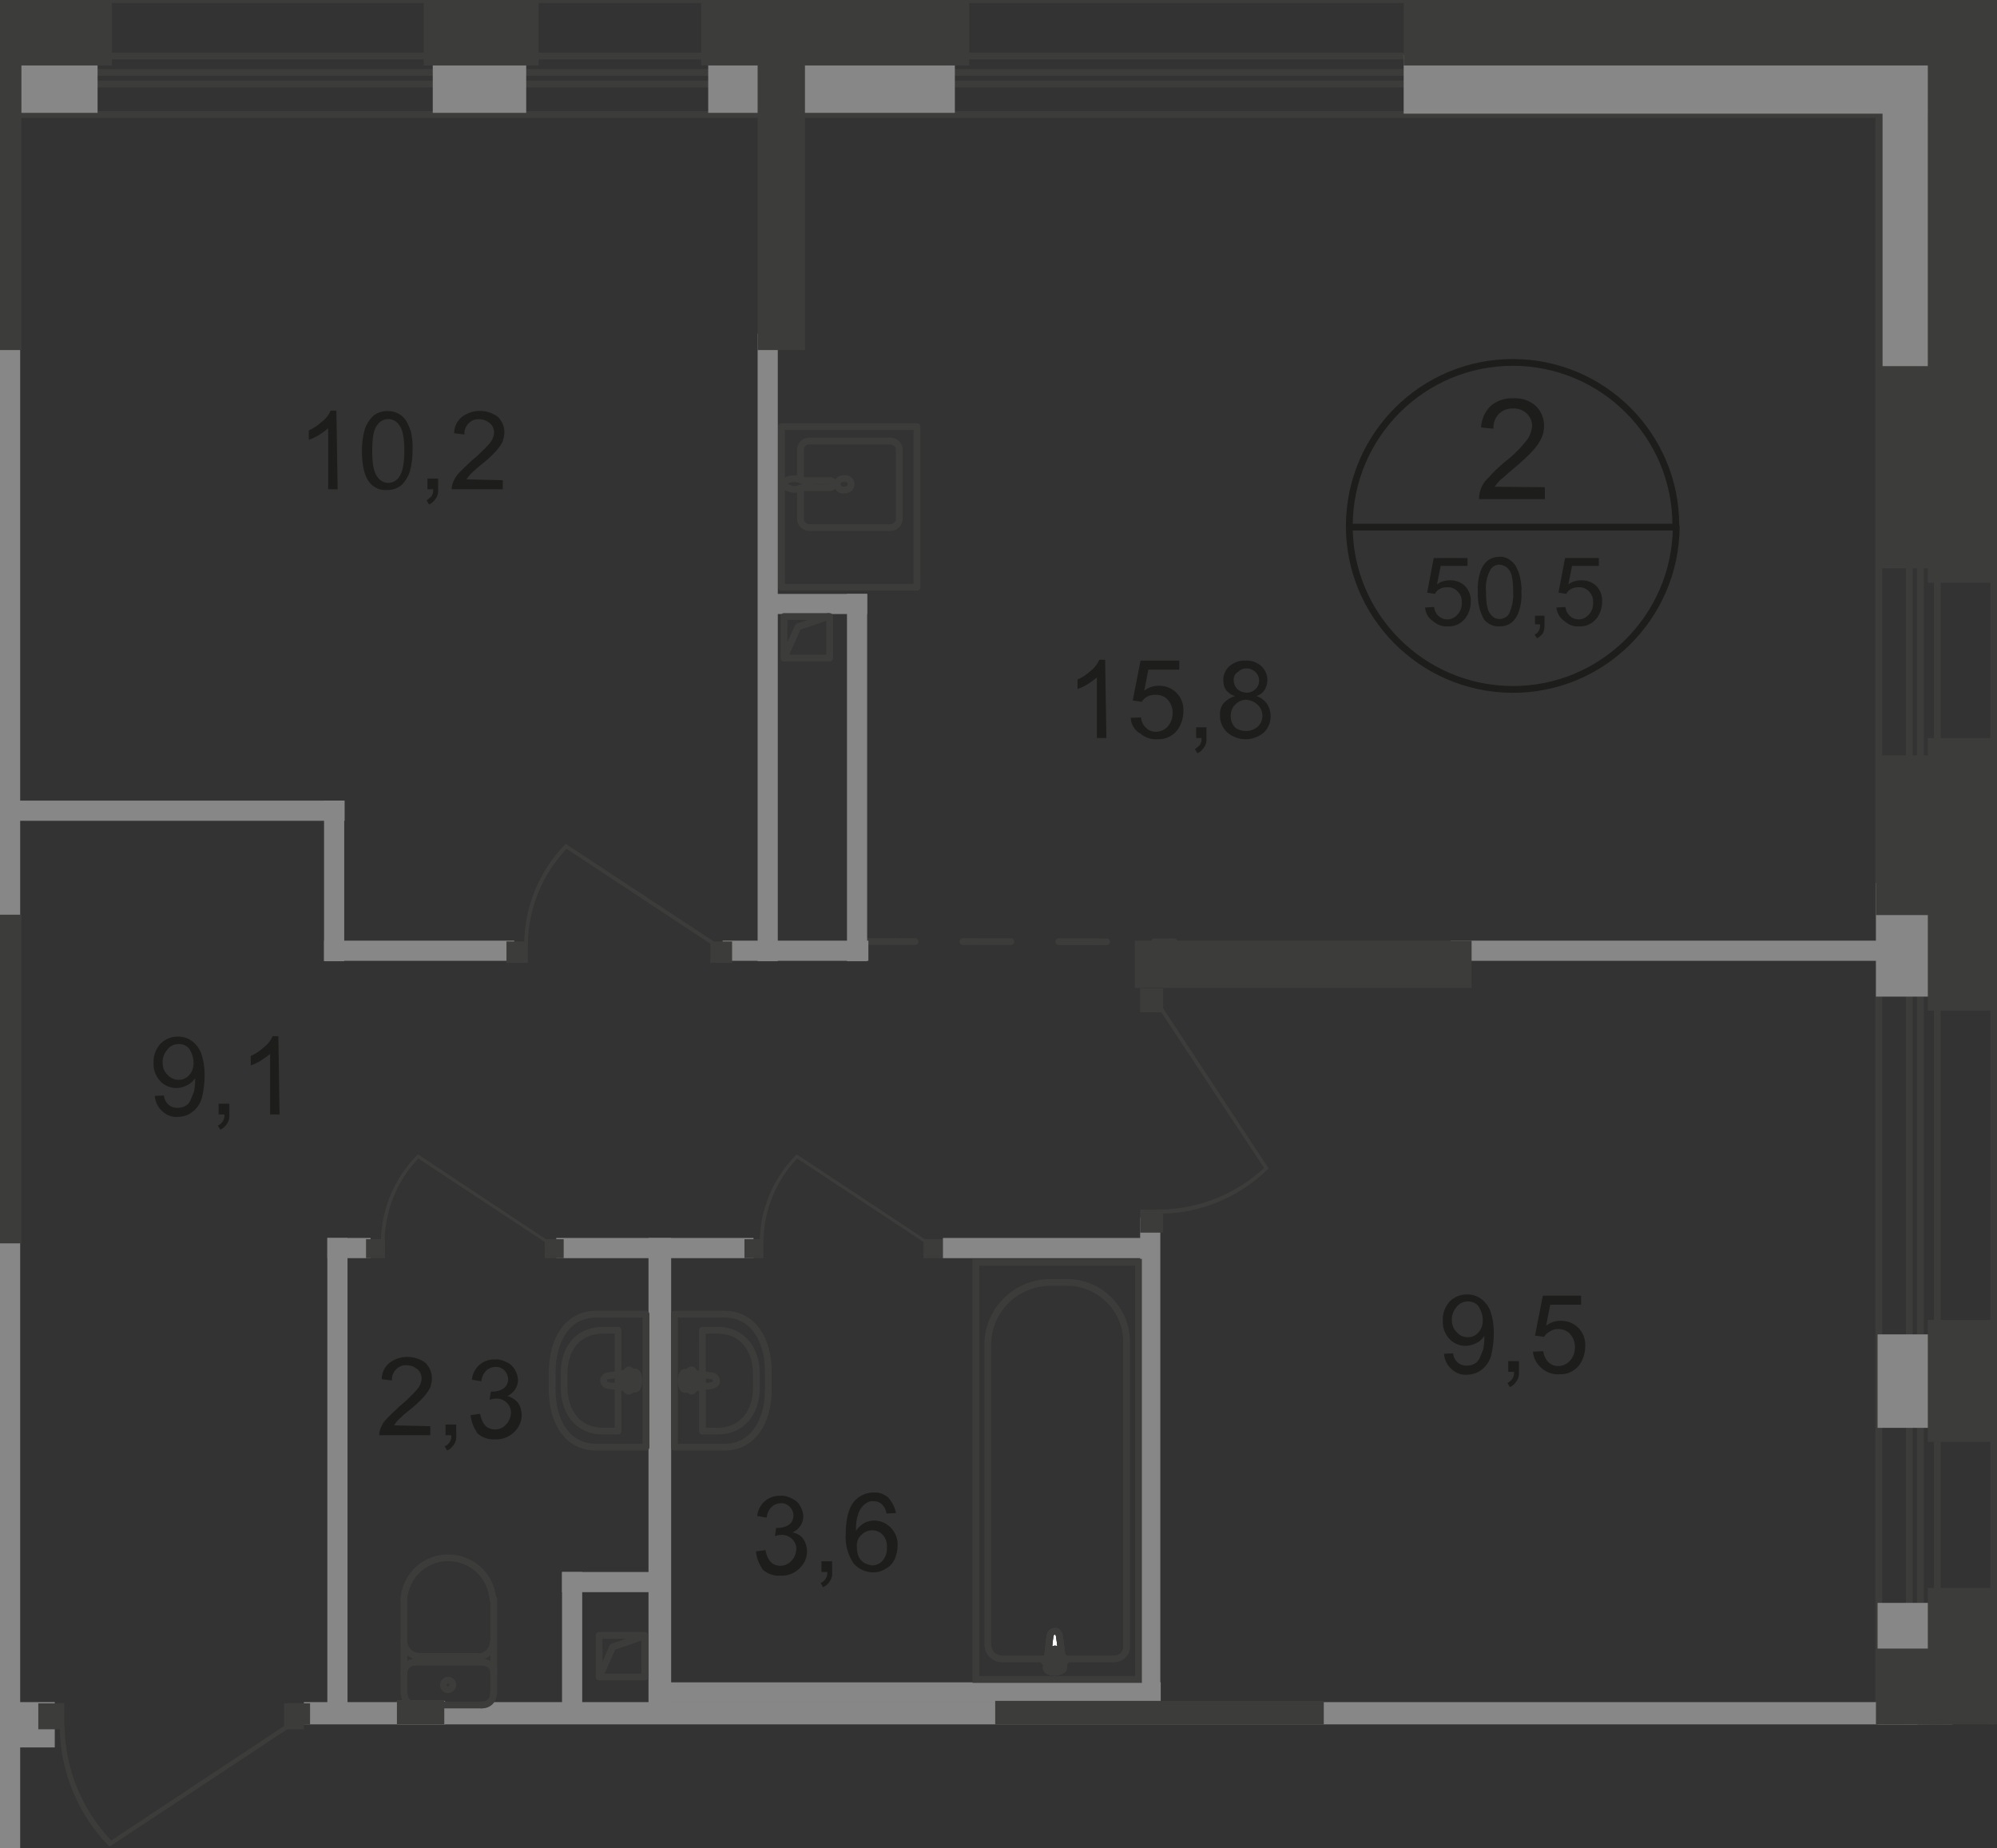 <?xml version="1.0" encoding="utf-8"?>
<!-- Generator: Adobe Illustrator 24.1.2, SVG Export Plug-In . SVG Version: 6.00 Build 0)  -->
<svg version="1.1" id="Слой_1" xmlns="http://www.w3.org/2000/svg" xmlns:xlink="http://www.w3.org/1999/xlink" x="0px" y="0px"
	 viewBox="0 0 485 448.8" style="enable-background:new 0 0 485 448.8;" xml:space="preserve">
<rect x="0" y="0" width="485" height="448.8" fill="#333333" stroke="none"/>
<style type="text/css">
	.st0{clip-path:url(#SVGID_2_);}
	.st1{clip-path:url(#SVGID_4_);}
	.st2{fill:none;stroke:#3C3C3B;stroke-width:1.645;stroke-linecap:round;stroke-linejoin:round;stroke-dasharray:11.632,11.632;}
	.st3{fill:none;stroke:#1D1D1B;stroke-width:1.645;stroke-miterlimit:10;}
	.st4{fill:#1D1D1B;}
	.st5{fill:none;stroke:#3C3C3B;stroke-width:1.645;stroke-miterlimit:10;}
	.st6{fill:#878787;}
	.st7{fill:#3C3C3B;}
	.st8{fill:none;stroke:#3C3C3B;stroke-width:1.645;stroke-linecap:round;stroke-linejoin:round;}
	.st9{fill:none;stroke:#3C3C3B;stroke-width:1.645;stroke-miterlimit:22.93;}
	.st10{fill:#FFFFFF;}
	.st11{opacity:0.4;fill-rule:evenodd;clip-rule:evenodd;fill:#FFFFFF;enable-background:new    ;}
</style>
<g>
	<defs>
		<polygon id="SVGID_1_" points="0,0 485,0 485,418.7 73.8,418.7 73.8,448.8 0,448.8 		"/>
	</defs>
	<clipPath id="SVGID_2_">
		<use xlink:href="#SVGID_1_"  style="overflow:visible;"/>
	</clipPath>
	<g class="st0">
		<g>
			<defs>
				<polygon id="SVGID_3_" points="-756.1,619.2 -756.1,1558.4 504.7,1558.4 504.7,0 -418.3,0 -418.3,561.8 -755.8,561.8 				"/>
			</defs>
			<clipPath id="SVGID_4_">
				<use xlink:href="#SVGID_3_"  style="overflow:visible;"/>
			</clipPath>
			<g class="st1">
				<g id="Слой_1-2">
					<g id="Layer_2">
						<line class="st2" x1="210.6" y1="228.6" x2="285.2" y2="228.7"/>
						<path class="st3" d="M407.1,128c-0.2,21.9-18.1,39.6-40,39.4s-39.6-18.1-39.4-40c0.2-21.8,17.9-39.4,39.7-39.4
							c21.9,0,39.7,17.8,39.6,39.7C407.1,127.8,407.1,127.9,407.1,128z"/>
						<line class="st3" x1="327.5" y1="128" x2="407.5" y2="128"/>
						<path class="st4" d="M375.2,118.3v2.9h-16c0-2,0.8-3.9,2.3-5.2c1.2-1.4,2.5-2.6,3.9-3.8c2-1.5,3.8-3.3,5.3-5.2
							c0.8-1,1.3-2.3,1.4-3.6c0-1.1-0.5-2.2-1.3-3c-0.9-0.8-2.1-1.3-3.3-1.2c-1.3-0.1-2.5,0.4-3.5,1.3c-0.9,1-1.4,2.3-1.3,3.6
							l-3-0.3c0.1-2,0.9-3.8,2.3-5.2c1.5-1.3,3.5-2,5.5-1.9c2-0.1,4,0.5,5.5,1.9c1.3,1.2,2,3,2,4.8c0,1-0.2,2-0.6,2.9
							c-0.5,1.1-1.2,2.1-2,3c-1.4,1.5-3,3-4.6,4.3c-1.7,1.4-2.9,2.6-3.5,3c-0.5,0.5-0.9,1-1.3,1.6L375.2,118.3z"/>
						<path class="st4" d="M346.1,147.5l2.2-0.1c0.1,0.9,0.5,1.7,1.2,2.3c0.6,0.5,1.3,0.7,2,0.7c0.9,0,1.8-0.4,2.5-1.2
							c0.7-0.8,1.1-1.8,1-2.9c0.1-1-0.3-2-1-2.7c-0.7-0.7-1.6-1.1-2.6-1c-0.6,0-1.2,0.1-1.7,0.4c-0.5,0.2-0.9,0.6-1.2,1.2l-1.9-0.3
							l1.6-8.4h8.2v1.9h-6.5l-0.9,4.5c0.9-0.7,2-1,3.2-1c1.4,0,2.7,0.5,3.6,1.4c1,1,1.5,2.5,1.4,3.9c0,1.4-0.5,2.8-1.3,3.9
							c-1,1.3-2.6,2.1-4.3,2c-1.3,0.1-2.6-0.4-3.6-1.3C346.8,150,346.2,148.8,346.1,147.5z"/>
						<path class="st4" d="M358.9,143.7c-0.1-1.6,0.1-3.2,0.6-4.8c0.3-1,0.9-2,1.7-2.7c0.9-0.7,1.9-1,3-1c0.8-0.1,1.6,0.2,2.3,0.6
							c0.6,0.4,1.2,1,1.6,1.6c0.4,0.8,0.8,1.6,1,2.5c0.3,1.3,0.5,2.6,0.4,3.9c0.1,1.6-0.1,3.1-0.6,4.6c-0.3,1-0.9,2-1.7,2.7
							c-0.9,0.7-1.9,1-3,1c-1.5,0.1-2.9-0.6-3.8-1.7C359.3,148.4,358.8,146.1,358.9,143.7z M360.9,143.7c0,2.7,0.3,4.5,1,5.3
							c0.8,1.3,2.4,1.7,3.7,0.9c0,0,0,0,0,0c0.4-0.2,0.7-0.5,0.9-0.9c0.8-1.7,1.1-3.5,1-5.3c0-2.6-0.3-4.5-1-5.3
							c-0.5-0.8-1.4-1.2-2.3-1.3c-0.9,0-1.7,0.4-2.2,1.2C361.1,139.9,360.7,141.8,360.9,143.7L360.9,143.7z"/>
						<path class="st4" d="M372.8,151.8v-2.3h2.3v2.3c0,0.7-0.1,1.4-0.4,2c-0.4,0.5-0.9,0.9-1.4,1.2l-0.6-0.9c0.4-0.2,0.8-0.5,1-0.9
							c0.3-0.5,0.4-1,0.3-1.6h-1.2L372.8,151.8z"/>
						<path class="st4" d="M378,147.5l2.2-0.1c0.1,0.9,0.5,1.7,1.2,2.3c0.6,0.5,1.3,0.7,2,0.7c0.9,0,1.8-0.4,2.5-1.2
							c0.7-0.8,1.1-1.8,1-2.9c0.1-1-0.3-2-1-2.7c-0.7-0.7-1.6-1.1-2.6-1c-0.6,0-1.2,0.1-1.7,0.4c-0.5,0.2-0.9,0.6-1.2,1.2l-1.9-0.3
							l1.6-8.4h8.2v1.9h-6.5l-0.9,4.5c0.9-0.7,2-1,3.2-1c1.4,0,2.7,0.5,3.6,1.4c1,1,1.5,2.5,1.4,3.9c0,1.4-0.5,2.8-1.3,3.9
							c-1,1.3-2.6,2.1-4.3,2c-1.3,0.1-2.6-0.4-3.6-1.3C378.8,150,378.1,148.8,378,147.5z"/>
						<path class="st4" d="M350.7,328.7l2.2-0.1c0.1,0.9,0.5,1.7,1.2,2.3c0.6,0.5,1.3,0.7,2,0.7c0.7,0,1.3-0.1,1.9-0.4
							c0.6-0.3,1-0.7,1.3-1.3c0.3-0.7,0.6-1.4,0.9-2.2c0.2-0.9,0.3-1.9,0.3-2.9v-0.4c-0.5,0.7-1.1,1.3-1.9,1.7
							c-0.8,0.4-1.7,0.7-2.6,0.7c-1.5,0-3-0.6-4-1.7c-1.1-1.2-1.7-2.8-1.6-4.5c-0.1-1.7,0.6-3.4,1.7-4.6c1.1-1.1,2.6-1.7,4.2-1.7
							c1.2,0,2.3,0.3,3.3,1c1,0.7,1.8,1.7,2.3,2.9c0.6,1.7,0.9,3.5,0.9,5.3c0,1.9-0.2,3.9-0.7,5.8c-0.4,1.3-1.2,2.5-2.3,3.3
							c-1,0.8-2.3,1.2-3.6,1.2c-1.3,0.1-2.6-0.4-3.6-1.3C351.4,331.5,350.8,330.1,350.7,328.7z M360.1,320.4c0-1.1-0.4-2.2-1-3.2
							c-0.6-0.8-1.6-1.2-2.6-1.2c-1.1,0-2.1,0.5-2.7,1.3c-0.8,0.9-1.3,2.1-1.2,3.3c0,1.1,0.4,2.1,1.2,2.9c0.7,0.8,1.7,1.2,2.7,1.2
							c1,0,1.9-0.4,2.6-1.2C359.8,322.7,360.2,321.5,360.1,320.4L360.1,320.4z"/>
						<path class="st4" d="M366.3,333.1v-2.6h2.6v2.6c0.1,0.8-0.1,1.6-0.6,2.3c-0.4,0.6-0.9,1.1-1.6,1.4l-0.6-1
							c0.5-0.2,0.9-0.6,1.2-1c0.3-0.5,0.5-1.1,0.4-1.7L366.3,333.1z"/>
						<path class="st4" d="M372.3,328.2l2.5-0.1c0.1,1,0.6,2,1.3,2.7c0.6,0.6,1.5,0.9,2.3,0.9c1.1,0,2.2-0.5,2.9-1.3
							c0.8-0.9,1.2-2.1,1.2-3.3c0-1.2-0.4-2.3-1.2-3.2c-0.7-0.8-1.8-1.2-2.9-1.2c-0.7,0-1.4,0.2-2,0.6c-0.6,0.3-1.1,0.8-1.4,1.3
							l-2.2-0.3l1.9-9.7h9.3v2.2h-7.5l-1,5.1c1-0.8,2.3-1.2,3.6-1.2c1.6,0,3.1,0.6,4.2,1.7c1.2,1.2,1.8,2.8,1.7,4.5
							c0,1.6-0.5,3.2-1.4,4.5c-1.1,1.5-3,2.4-4.9,2.3c-1.5,0.1-3-0.4-4.2-1.4C373.2,331.2,372.4,329.8,372.3,328.2z"/>
						<path class="st4" d="M183.6,376.7l2.3-0.3c0.2,1.1,0.6,2.1,1.3,2.9c0.6,0.6,1.5,0.9,2.3,0.9c1,0,2-0.4,2.7-1.2
							c0.7-0.7,1.1-1.7,1.2-2.7c0.1-1.9-1.4-3.5-3.3-3.6h-0.3c-0.5,0-1.1,0.1-1.6,0.3l0.3-2h0.4c0.9,0,1.8-0.2,2.6-0.7
							c0.8-0.5,1.2-1.4,1.2-2.3c0-1.6-1.3-3-2.9-3h-0.1c-0.8,0-1.7,0.3-2.3,0.9c-0.7,0.7-1.1,1.6-1.2,2.6l-2.3-0.4
							c0.3-2.9,2.7-5,5.6-4.9c1-0.1,2,0.2,2.9,0.7c0.9,0.4,1.6,1.1,2,1.9c0.4,0.7,0.7,1.6,0.7,2.5c0,0.8-0.3,1.5-0.7,2.2
							c-0.5,0.7-1.1,1.2-1.9,1.6c1,0.2,2,0.7,2.6,1.6c0.6,0.9,0.9,2,0.9,3c0,1.6-0.7,3.1-1.9,4.2c-1.3,1.2-2.9,1.8-4.6,1.7
							c-1.5,0.1-3-0.4-4.2-1.4C184.3,379.7,183.7,378.2,183.6,376.7z"/>
						<path class="st4" d="M199.5,381.7v-2.6h2.6v2.6c0.1,0.8-0.1,1.6-0.6,2.3c-0.4,0.6-0.9,1.1-1.6,1.4l-0.6-1
							c0.5-0.2,0.9-0.6,1.2-1c0.3-0.5,0.5-1.1,0.4-1.7L199.5,381.7z"/>
						<path class="st4" d="M217.6,367.4l-2.3,0.1c-0.1-0.7-0.4-1.4-0.9-2c-0.6-0.7-1.4-1-2.3-1c-0.7-0.1-1.3,0.2-1.9,0.6
							c-0.8,0.6-1.4,1.4-1.7,2.3c-0.5,1.4-0.7,2.9-0.6,4.3c0.5-0.8,1.2-1.4,2-1.9c2.2-1.1,4.8-0.6,6.5,1.2c1.1,1.2,1.7,2.7,1.6,4.3
							c0,1.1-0.3,2.3-0.7,3.3c-0.5,1-1.2,1.8-2.2,2.3c-0.9,0.6-2,0.9-3,0.9c-1.8,0-3.6-0.8-4.8-2.2c-1.4-2.1-2.1-4.6-1.9-7.1
							c0-3.6,0.7-6.3,2-7.9c1.2-1.4,2.9-2.2,4.8-2.2c1.3-0.1,2.6,0.4,3.6,1.3C216.7,364.8,217.4,366.1,217.6,367.4z M208.1,375.6
							c0,0.8,0.1,1.6,0.4,2.3c0.3,0.7,0.8,1.2,1.4,1.6c0.6,0.3,1.2,0.5,1.9,0.6c1,0,1.9-0.4,2.6-1.2c0.7-0.9,1.1-2,1-3.2
							c0.1-1.1-0.3-2.2-1-3c-1.3-1.4-3.5-1.5-5-0.2l-0.2,0.2C208.4,373.4,208,374.5,208.1,375.6z"/>
						<path class="st4" d="M104.5,346.3v2.2H92.1c0-0.5,0.1-1.1,0.3-1.6c0.3-0.9,0.9-1.8,1.6-2.5c0.7-0.7,1.7-1.7,3-2.9
							c1.5-1.2,2.9-2.6,4.2-4c0.7-0.8,1.1-1.7,1.2-2.7c0-0.9-0.3-1.7-1-2.3c-0.7-0.6-1.6-1-2.6-1c-1-0.1-1.9,0.3-2.6,1
							c-0.7,0.7-1.1,1.7-1,2.7l-2.5-0.3c0-1.6,0.7-3,1.9-4c2.6-1.9,6.1-1.9,8.7,0c1,1,1.6,2.3,1.6,3.8c0,0.7-0.2,1.5-0.4,2.2
							c-0.4,0.8-1,1.6-1.6,2.3c-1.1,1.2-2.3,2.3-3.6,3.3c-0.9,0.7-1.8,1.5-2.6,2.3c-0.4,0.4-0.7,0.8-1,1.3L104.5,346.3z"/>
						<path class="st4" d="M108.2,348.5v-2.6h2.6v2.6c0.1,0.8-0.1,1.6-0.6,2.3c-0.4,0.6-0.9,1.1-1.6,1.4l-0.6-1
							c0.5-0.2,0.9-0.6,1.2-1c0.3-0.5,0.5-1.1,0.4-1.7L108.2,348.5z"/>
						<path class="st4" d="M114.3,343.6l2.3-0.3c0.2,1.1,0.6,2.1,1.3,2.9c0.6,0.6,1.5,0.9,2.3,0.9c1,0,2-0.4,2.7-1.2
							c0.7-0.7,1.1-1.7,1.2-2.7c0.1-1.9-1.4-3.5-3.3-3.6h-0.3c-0.5,0-1.1,0.1-1.6,0.3l0.3-2h0.4c0.9,0,1.8-0.2,2.6-0.7
							c0.8-0.5,1.2-1.4,1.2-2.3c0-1.6-1.3-3-2.9-3h-0.1c-0.8,0-1.7,0.3-2.3,0.9c-0.7,0.7-1.1,1.6-1.2,2.6l-2.3-0.4
							c0.3-2.9,2.7-5,5.6-4.9c1-0.1,2,0.2,2.9,0.7c0.9,0.4,1.6,1.1,2,1.9c0.4,0.7,0.7,1.6,0.7,2.5c0,0.8-0.3,1.5-0.7,2.2
							c-0.5,0.7-1.1,1.2-1.9,1.6c1,0.2,1.9,0.8,2.6,1.6c0.6,0.9,0.9,2,0.9,3c0,1.6-0.7,3.1-1.9,4.2c-1.3,1.2-2.9,1.8-4.6,1.7
							c-1.5,0.1-3-0.4-4.2-1.4C115,346.6,114.4,345.1,114.3,343.6z"/>
						<path class="st4" d="M268.7,179.2h-2.3v-14.7c-0.7,0.6-1.4,1.1-2.2,1.6c-0.8,0.5-1.6,0.9-2.5,1.2v-2.3
							c1.2-0.5,2.3-1.3,3.3-2.2c0.9-0.7,1.5-1.6,2-2.6h1.4L268.7,179.2L268.7,179.2z"/>
						<path class="st4" d="M274.6,174.3l2.5-0.1c0.1,1,0.5,1.9,1.3,2.6c0.6,0.6,1.5,0.9,2.3,0.9c1.1,0,2.2-0.5,2.9-1.3
							c0.8-0.9,1.2-2.1,1.2-3.3c0-1.2-0.4-2.3-1.2-3.2c-0.7-0.8-1.8-1.2-2.9-1.2c-0.7,0-1.4,0.1-2,0.4c-0.6,0.3-1.1,0.8-1.4,1.3
							l-2.2-0.3l1.9-9.7h9.4v2.2h-7.5l-1,5.1c1-0.8,2.3-1.2,3.6-1.2c1.6,0,3.1,0.6,4.2,1.7c1.2,1.2,1.8,2.8,1.7,4.5
							c0,1.6-0.5,3.2-1.4,4.5c-1.1,1.5-3,2.4-4.9,2.3c-1.5,0.1-3-0.4-4.2-1.4C275.5,177.3,274.7,175.9,274.6,174.3z"/>
						<path class="st4" d="M290.5,179.2v-2.6h2.5v2.6c0.1,0.8-0.1,1.6-0.6,2.3c-0.4,0.6-0.9,1.1-1.6,1.4l-0.6-1
							c0.4-0.3,0.8-0.6,1.2-1c0.3-0.5,0.5-1.1,0.4-1.7L290.5,179.2z"/>
						<path class="st4" d="M300,169c-0.9-0.2-1.6-0.7-2.2-1.4c-0.5-0.7-0.7-1.5-0.7-2.3c-0.1-1.3,0.5-2.6,1.4-3.5
							c1.1-0.9,2.5-1.5,3.9-1.4c1.5-0.1,2.9,0.4,4,1.4c0.9,0.9,1.5,2.2,1.4,3.5c0,0.8-0.3,1.6-0.7,2.3c-0.5,0.7-1.2,1.2-2,1.4
							c1,0.3,2,1,2.6,1.9c0.6,0.9,0.9,2,0.9,3c0,1.5-0.6,3-1.7,4c-2.6,2.2-6.4,2.1-8.9-0.1c-1.1-1.1-1.8-2.6-1.7-4.2
							c-0.1-1.1,0.3-2.2,1-3C298.1,169.8,299,169.3,300,169z M298.9,173.8c0,0.7,0.1,1.3,0.4,1.9c0.3,0.6,0.8,1.2,1.4,1.4
							c0.6,0.3,1.3,0.4,2,0.4c1,0,2-0.4,2.7-1c0.8-0.7,1.2-1.7,1.2-2.7c0-1-0.4-2-1.2-2.7c-0.7-0.7-1.7-1.1-2.7-1.2
							c-1,0-2,0.4-2.7,1.2C299.3,171.7,298.9,172.7,298.9,173.8L298.9,173.8z M299.6,165.1c0,0.8,0.3,1.6,0.9,2.2
							c0.6,0.6,1.5,0.9,2.3,0.9c1.6,0,3-1.3,3-2.9c0,0,0,0,0,0c0-1.7-1.4-3-3.1-3c0,0,0,0,0,0c-0.8,0-1.5,0.3-2.1,0.9
							C300,163.5,299.6,164.3,299.6,165.1L299.6,165.1z"/>
						<path class="st4" d="M82,118.8h-2.3V104c-0.7,0.6-1.4,1.1-2.2,1.6c-0.8,0.5-1.6,0.9-2.5,1.2v-2.3c1.2-0.5,2.3-1.3,3.3-2.2
							c0.9-0.7,1.6-1.6,2-2.6h1.4L82,118.8z"/>
						<path class="st4" d="M87.9,109.5c0-1.8,0.2-3.6,0.7-5.3c0.4-1.2,1.1-2.3,2-3.2c1-0.8,2.2-1.2,3.5-1.2c0.9,0,1.8,0.2,2.6,0.6
							c0.8,0.4,1.4,1,1.9,1.7c0.5,0.9,0.9,1.8,1.2,2.7c0.3,1.5,0.5,3,0.4,4.5c0,1.8-0.2,3.6-0.7,5.3c-0.4,1.2-1.1,2.3-2,3.2
							c-1,0.8-2.2,1.2-3.5,1.2c-1.7,0.1-3.3-0.6-4.3-1.9C88.5,115.6,87.9,113,87.9,109.5z M90.4,109.5c0,3.2,0.4,5.2,1.2,6.2
							c0.9,1.5,2.8,2,4.3,1.1c0.5-0.3,0.9-0.7,1.1-1.1c0.7-1,1.2-3,1.2-6.2c0-3.2-0.4-5.2-1.2-6.2c-0.9-1.5-2.8-2-4.3-1.1
							c-0.4,0.2-0.7,0.5-1,0.9C90.7,104.2,90.4,106.4,90.4,109.5L90.4,109.5z"/>
						<path class="st4" d="M103.8,118.8v-2.6h2.6v2.6c0.1,0.8-0.1,1.6-0.6,2.3c-0.4,0.6-0.9,1.1-1.6,1.4l-0.6-1
							c0.4-0.3,0.8-0.6,1.2-1c0.3-0.5,0.5-1.1,0.4-1.7L103.8,118.8z"/>
						<path class="st4" d="M122.1,116.6v2.2h-12.4c0-0.5,0.1-1.1,0.3-1.6c0.3-0.9,0.9-1.8,1.6-2.5c0.7-0.7,1.7-1.7,3-2.9
							c1.5-1.2,2.9-2.6,4.2-4c0.7-0.8,1.1-1.7,1.2-2.7c0-0.9-0.3-1.7-1-2.3c-0.7-0.6-1.6-1-2.6-1c-1-0.1-1.9,0.3-2.6,1
							c-0.7,0.7-1.1,1.7-1,2.7l-2.5-0.3c0-1.6,0.7-3,1.9-4c2.6-1.9,6.1-1.9,8.7,0c1,1,1.6,2.3,1.6,3.8c0,0.7-0.2,1.5-0.4,2.2
							c-0.4,0.8-1,1.6-1.6,2.3c-1.1,1.2-2.3,2.3-3.6,3.3c-0.9,0.7-1.8,1.5-2.6,2.3c-0.4,0.4-0.7,0.8-1,1.3L122.1,116.6z"/>
						<path class="st4" d="M37.6,266.1l2.2-0.1c0.1,0.9,0.5,1.7,1.2,2.3c0.6,0.5,1.3,0.7,2,0.7c0.7,0,1.3-0.1,1.9-0.4
							c0.6-0.3,1-0.7,1.3-1.3c0.3-0.7,0.6-1.4,0.9-2.2c0.2-0.9,0.3-1.9,0.3-2.9v-0.4c-0.5,0.7-1.1,1.3-1.9,1.7
							c-0.8,0.4-1.7,0.7-2.6,0.7c-1.5,0-3-0.6-4-1.7c-1.1-1.2-1.7-2.8-1.6-4.5c-0.1-1.7,0.6-3.4,1.7-4.6c1.1-1.1,2.6-1.7,4.2-1.7
							c1.2,0,2.3,0.3,3.3,1c1,0.7,1.8,1.7,2.3,2.9c0.6,1.7,0.9,3.5,0.9,5.3c0,1.9-0.2,3.9-0.7,5.8c-0.4,1.3-1.2,2.5-2.3,3.3
							c-1,0.8-2.3,1.2-3.6,1.2c-1.3,0.1-2.6-0.4-3.6-1.3C38.3,268.9,37.7,267.5,37.6,266.1z M47,257.9c0-1.1-0.4-2.2-1-3.2
							c-0.6-0.8-1.6-1.2-2.6-1.2c-1.1,0-2.1,0.5-2.7,1.3c-0.8,0.9-1.3,2.1-1.2,3.3c0,1.1,0.4,2.1,1.2,2.9c0.7,0.8,1.7,1.2,2.7,1.2
							c1,0,1.9-0.4,2.6-1.2C46.7,260.2,47.1,259,47,257.9L47,257.9z"/>
						<path class="st4" d="M53.1,270.6V268h2.6v2.6c0.1,0.8-0.1,1.6-0.6,2.3c-0.4,0.6-0.9,1.1-1.6,1.4l-0.6-1c0.5-0.2,0.9-0.6,1.2-1
							c0.3-0.5,0.5-1.1,0.4-1.7H53.1z"/>
						<path class="st4" d="M67.9,270.6h-2.3v-14.7c-0.7,0.6-1.4,1.1-2.2,1.6c-0.8,0.5-1.6,0.9-2.5,1.2v-2.3c1.2-0.5,2.3-1.3,3.3-2.2
							c0.9-0.7,1.6-1.6,2-2.6h1.4L67.9,270.6z"/>
						<rect x="-411.1" y="13.6" class="st5" width="894.6" height="6.8"/>
						<rect x="-411.1" y="-0.1" class="st5" width="894.6" height="27.9"/>
						<line class="st5" x1="483.6" y1="17.6" x2="-411.1" y2="17.6"/>
						<rect x="463.7" class="st5" width="6.8" height="790.2"/>
						<rect x="456.3" class="st5" width="27.9" height="790.2"/>
						<line class="st5" x1="466.4" y1="790.2" x2="466.4" y2="-0.1"/>
						<rect x="73.8" y="413.3" class="st6" width="391.9" height="11"/>
						<rect x="-1.3" y="413.3" class="st6" width="14.6" height="11"/>
						<rect x="340.9" y="13.3" class="st6" width="139.5" height="14.3"/>
						<rect x="172" y="10.7" class="st6" width="59.9" height="16.7"/>
						<rect x="105.1" y="10.7" class="st6" width="22.7" height="16.7"/>
						<rect x="-43.7" y="13.3" class="st6" width="67.4" height="14.1"/>
						<rect x="457.2" y="16.5" class="st6" width="11.1" height="113.4"/>
						<rect x="-6.2" y="73.2" class="st6" width="11.1" height="391.7"/>
						<rect x="96.4" y="413" class="st6" width="11.7" height="158"/>
						<rect x="456" y="389.2" class="st6" width="18.2" height="31"/>
						<rect x="456" y="324" class="st6" width="15.3" height="22.7"/>
						<rect x="455.6" y="214.4" class="st6" width="15" height="27.6"/>
						<rect x="184" y="81" class="st6" width="4.9" height="152.4"/>
						<rect x="79.5" y="300.6" class="st6" width="4.9" height="117.3"/>
						<rect x="157.5" y="300.6" class="st6" width="5.5" height="117.3"/>
						<rect x="276.9" y="295.7" class="st6" width="4.9" height="118.5"/>
						<rect x="193.5" y="420.1" class="st6" width="4.9" height="45.2"/>
						<rect x="79.5" y="300.6" class="st6" width="10.5" height="4.9"/>
						<rect x="135.1" y="300.6" class="st6" width="47.9" height="4.9"/>
						<rect x="136.5" y="381.7" class="st6" width="25.3" height="4.9"/>
						<rect x="136.5" y="381.7" class="st6" width="4.9" height="34.8"/>
						<rect x="229" y="300.6" class="st6" width="51.4" height="4.9"/>
						<rect x="160.5" y="408.5" class="st6" width="121.4" height="4.9"/>
						<rect x="186.5" y="144.2" class="st6" width="24.1" height="4.9"/>
						<rect x="175.5" y="228.4" class="st6" width="35.4" height="4.9"/>
						<rect x="78.7" y="228.4" class="st6" width="46.2" height="4.9"/>
						<rect x="-5.3" y="194.4" class="st6" width="89" height="4.9"/>
						<rect x="-123.9" y="222.1" class="st6" width="125.7" height="4.9"/>
						<rect x="-117" y="366.1" class="st6" width="118.8" height="4.9"/>
						<rect x="78.7" y="194.4" class="st6" width="4.9" height="39"/>
						<rect x="352.3" y="228.4" class="st6" width="110.4" height="4.9"/>
						<rect x="205.7" y="144.2" class="st6" width="4.9" height="89.2"/>
						<rect x="102.9" y="-0.1" class="st7" width="27.9" height="16"/>
						<rect x="455.6" y="88.9" class="st7" width="16" height="49.1"/>
						<rect x="455.6" y="183.4" class="st7" width="16" height="38.8"/>
						<rect x="455.6" y="400.3" class="st7" width="16" height="50.5"/>
						<rect x="170.3" y="-0.1" class="st7" width="65.1" height="16"/>
						<rect x="468.2" y="-0.1" class="st7" width="16" height="141.6"/>
						<rect x="468.2" y="179.2" class="st7" width="16" height="66.2"/>
						<rect x="468.2" y="320.5" class="st7" width="16" height="29.6"/>
						<rect x="468.2" y="385.6" class="st7" width="16" height="68"/>
						<rect x="340.9" y="-0.1" class="st7" width="143.3" height="16"/>
						<rect x="-6.3" y="2.2" class="st7" width="11.5" height="82.8"/>
						<rect x="184" y="2.2" class="st7" width="11.5" height="82.8"/>
						<rect x="-6.3" y="222.1" class="st7" width="11.5" height="79.8"/>
						<rect x="96.4" y="413" class="st7" width="11.5" height="51.7"/>
						<rect x="275.6" y="228.4" class="st7" width="81.8" height="11.5"/>
						<rect x="241.7" y="413" class="st7" width="79.8" height="11.5"/>
						<rect x="-45.7" y="-0.1" class="st7" width="72.9" height="16"/>
						<path class="st8" d="M119.8,411.4c0,1.5-1.2,2.6-2.7,2.6c0,0,0,0,0,0H117"/>
						<line class="st8" x1="119.9" y1="411.3" x2="119.9" y2="388.2"/>
						<path class="st8" d="M98.1,388.3c0.4-6,5.6-10.5,11.6-10c5.4,0.4,9.6,4.7,10,10"/>
						<line class="st8" x1="98.1" y1="388.1" x2="98.1" y2="411.1"/>
						<path class="st8" d="M100.9,414c-1.5,0-2.7-1.1-2.7-2.6"/>
						<line class="st8" x1="100.6" y1="414" x2="116.9" y2="414"/>
						<path class="st8" d="M108.7,410.3c-0.6-0.1-1.1-0.6-1-1.3c0.1-0.6,0.6-1.1,1.3-1c0.6,0.1,1,0.6,1,1.2
							C109.9,409.8,109.3,410.3,108.7,410.3z"/>
						<path class="st8" d="M98.1,406.2c0-1.4,1.2-2.6,2.6-2.6c0,0,0,0,0,0h0.1"/>
						<line class="st8" x1="100.6" y1="403.6" x2="116.9" y2="403.6"/>
						<path class="st8" d="M117.2,403.6c1.5,0,2.7,1.1,2.7,2.6"/>
						<path class="st8" d="M119.8,398.7c-0.1,2-1.7,3.6-3.8,3.6"/>
						<line class="st8" x1="115.9" y1="402.2" x2="101.6" y2="402.2"/>
						<path class="st8" d="M101.9,402.2c-2,0-3.7-1.6-3.8-3.6c0,0,0,0,0,0"/>
						<rect x="237" y="306.5" class="st9" width="39.5" height="101.3"/>
						<path class="st9" d="M239.9,326.7v72.6c0,1.9,1.5,3.4,3.3,3.5h27.4c1.7,0,3.1-1.4,3-3.1c0,0,0,0,0,0V326
							c0.1-7.9-6.2-14.4-14.1-14.6h-4.9C246.3,311.7,239.8,318.5,239.9,326.7z"/>
						<path class="st10" d="M257.3,397.3l1,7.6c0.1,1.4-4.3,1.6-4.2,0l0.9-7.6c0.1-0.6,0.4-1.2,1.2-1.2
							C256.9,396.1,257.2,396.7,257.3,397.3"/>
						<path class="st9" d="M257.3,397.3l1,7.6c0.1,1.4-4.3,1.6-4.2,0l0.9-7.6c0.1-0.6,0.4-1.2,1.2-1.2
							C256.9,396.1,257.2,396.7,257.3,397.3z"/>
						<path class="st9" d="M257.3,397.3l1,7.6c0.1,1.4-4.3,1.6-4.2,0l0.9-7.6c0.1-0.6,0.4-1.2,1.2-1.2
							C256.9,396.1,257.2,396.7,257.3,397.3z"/>
						<path class="st8" d="M257.3,397.3l1,7.6c0.1,1.4-4.3,1.6-4.2,0l0.9-7.6c0.1-0.6,0.4-1.2,1.2-1.2
							C256.9,396.1,257.2,396.7,257.3,397.3z"/>
						<path class="st10" d="M258.8,403.1L258.8,403.1c0,0.3-0.3,0.6-0.6,0.6h-1.4v1.4c0,0.3-0.3,0.6-0.6,0.6c-0.3,0-0.6-0.2-0.6-0.5
							c0,0,0,0,0,0l0,0v-1.4h-1.4c-0.3,0-0.6-0.3-0.6-0.6c0-0.3,0.3-0.6,0.6-0.6c0,0,0,0,0,0h1.4V401c0-0.3,0.3-0.6,0.6-0.6
							c0.3,0,0.6,0.3,0.6,0.6v1.4h1.4C258.5,402.5,258.7,402.7,258.8,403.1C258.8,403,258.8,403,258.8,403.1L258.8,403.1"/>
						<path class="st8" d="M258.8,403.1L258.8,403.1c0,0.3-0.3,0.6-0.6,0.6h-1.4v1.4c0,0.3-0.3,0.6-0.6,0.6c-0.3,0-0.6-0.2-0.6-0.5
							c0,0,0,0,0,0l0,0v-1.4h-1.4c-0.3,0-0.6-0.3-0.6-0.6c0-0.3,0.3-0.6,0.6-0.6c0,0,0,0,0,0h1.4V401c0-0.3,0.3-0.6,0.6-0.6
							c0.3,0,0.6,0.3,0.6,0.6v1.4h1.4C258.5,402.5,258.7,402.7,258.8,403.1C258.8,403,258.8,403,258.8,403.1L258.8,403.1z"/>
						<path class="st8" d="M258.8,403.1L258.8,403.1c0,0.3-0.3,0.6-0.6,0.6h-1.4v1.4c0,0.3-0.3,0.6-0.6,0.6c-0.3,0-0.6-0.2-0.6-0.5
							c0,0,0,0,0,0l0,0v-1.4h-1.4c-0.3,0-0.6-0.3-0.6-0.6c0-0.3,0.3-0.6,0.6-0.6c0,0,0,0,0,0h1.4V401c0-0.3,0.3-0.6,0.6-0.6
							c0.3,0,0.6,0.3,0.6,0.6v1.4h1.4C258.5,402.5,258.7,402.7,258.8,403.1C258.8,403,258.8,403,258.8,403.1L258.8,403.1z"/>
						<path class="st8" d="M258.8,403.1L258.8,403.1c0,0.3-0.3,0.6-0.6,0.6h-1.4v1.4c0,0.3-0.3,0.6-0.6,0.6c-0.3,0-0.6-0.2-0.6-0.5
							c0,0,0,0,0,0l0,0v-1.4h-1.4c-0.3,0-0.6-0.3-0.6-0.6c0-0.3,0.3-0.6,0.6-0.6c0,0,0,0,0,0h1.4V401c0-0.3,0.3-0.6,0.6-0.6
							c0.3,0,0.6,0.3,0.6,0.6v1.4h1.4C258.5,402.5,258.7,402.7,258.8,403.1C258.8,403,258.8,403,258.8,403.1L258.8,403.1z"/>
						<path class="st8" d="M144.8,319.1h12.1v32.3h-12.1c-7.1,0-10.7-6.3-10.7-14v-4.3C134.2,325.3,137.8,319.1,144.8,319.1z"/>
						<path class="st8" d="M146.5,323h3.6v24.5h-3.6c-6.3,0-9.5-4.8-9.5-10.7v-3.3C137,327.7,140.1,323,146.5,323z"/>
						<path class="st8" d="M147.6,334.1l6.6-1c1.3-0.1,1.3,4.3,0,4.2l-6.6-0.9c-0.6-0.1-1-0.6-1-1.2
							C146.6,334.6,147.1,334.1,147.6,334.1z"/>
						<path class="st8" d="M152.7,332.6L152.7,332.6c0.3,0,0.6,0.3,0.6,0.6v1.4h1.3c0.3,0,0.6,0.3,0.6,0.6c0,0.3-0.3,0.6-0.6,0.6
							h-1.3v1.4c0,0.3-0.3,0.6-0.6,0.6c-0.3,0-0.6-0.2-0.6-0.5c0,0,0,0,0,0l0,0v-1.4h-1.3c-0.3,0-0.6-0.3-0.6-0.6
							c0-0.3,0.3-0.6,0.6-0.6h1.3v-1.4c0-0.3,0.2-0.5,0.5-0.6H152.7z"/>
						<path class="st8" d="M175.9,351.4h-12.1v-32.3h12.1c7.1,0,10.7,6.3,10.7,14v4.3C186.6,345,183,351.4,175.9,351.4z"/>
						<path class="st8" d="M174.2,347.5h-3.6V323h3.6c6.3,0,9.5,4.8,9.5,10.7v3.3C183.7,342.7,180.5,347.5,174.2,347.5z"/>
						<path class="st8" d="M173,336.4l-6.6,1c-1.3,0.1-1.3-4.3,0-4.2l6.6,0.9c0.6,0.1,1,0.6,1,1.2
							C174.2,335.8,173.6,336.2,173,336.4z"/>
						<path class="st8" d="M168,337.8L168,337.8c-0.3,0-0.6-0.3-0.6-0.6v-1.4h-1.4c-0.3,0-0.6-0.3-0.6-0.6c0-0.3,0.3-0.6,0.6-0.6
							l0,0h1.3v-1.4c0-0.3,0.3-0.6,0.6-0.6c0.3,0,0.6,0.3,0.6,0.6v1.4h1.3c0.3,0,0.6,0.3,0.6,0.6c0,0.3-0.3,0.6-0.6,0.6h-1.3v1.4
							C168.5,337.5,168.3,337.8,168,337.8z"/>
						<path class="st8" d="M194.4,118.8v7.4c0.1,1.1,1.1,1.9,2.2,1.9h19.6c1.1,0,2.1-0.8,2.2-1.9V109c-0.1-1.1-1.1-1.9-2.2-1.9
							h-19.6c-1.1-0.1-2.1,0.8-2.2,1.9v7.5"/>
						<path class="st9" d="M205,116.2c-1,0-1.7,0.6-1.7,1.4c0.1,0.9,0.9,1.5,1.7,1.4c1,0,1.7-0.6,1.7-1.4
							C206.7,116.7,205.9,116.1,205,116.2z"/>
						<path class="st9" d="M195.1,116.7h6.3c0.5-0.1,0.9,0.2,1,0.7c0.1,0.5-0.2,0.9-0.7,1c0,0,0,0,0,0c-0.1,0-0.2,0-0.3,0h-6.3"/>
						<path class="st9" d="M194.1,118.6c0.9-0.3,1.4-0.4,1.9-0.6c0.2-0.1,0.5-0.2,0.7-0.1c0.1,0,0.1-0.1,0.1-0.1c0,0,0,0,0,0v-0.6
							c0-0.1-0.1-0.1-0.1-0.1l0,0c-0.2-0.1-0.5-0.1-0.7-0.1c-0.4-0.1-0.9-0.3-1.9-0.6c-0.7-0.2-1.3-0.2-2-0.1
							c-0.9,0.1-1.6,0.6-1.6,1.2s0.7,1,1.6,1.2C192.7,118.9,193.5,118.9,194.1,118.6z"/>
						<rect x="189.8" y="103.6" class="st8" width="32.9" height="39"/>
						<rect x="69" y="413.6" class="st7" width="6.3" height="6.3"/>
						<rect x="9.3" y="413.6" class="st7" width="6.3" height="6.3"/>
						<path class="st7" d="M26.6,448.4l-0.3-0.3c-7.5-7.7-11.7-18.1-11.8-28.9h1.2c0.1,10.3,4.2,20.2,11.3,27.7l42.9-28.4l0.6,0.9
							L26.6,448.4z"/>
						<rect x="276.9" y="240" class="st7" width="5.6" height="5.8"/>
						<rect x="276.9" y="293.7" class="st7" width="5.6" height="5.6"/>
						<path class="st7" d="M308.1,283.7l-0.3,0.3c-6.9,6.7-16.2,10.6-25.8,10.7v-1c9.3-0.2,18.2-3.8,25-10.1L281.5,245l0.7-0.6
							L308.1,283.7z"/>
						<rect x="224.3" y="300.9" class="st7" width="4.6" height="4.6"/>
						<rect x="180.8" y="300.9" class="st7" width="4.6" height="4.6"/>
						<path class="st7" d="M193.5,280.3l-0.3,0.3c-5.5,5.6-8.6,13.1-8.7,20.9h0.9c0.1-7.5,3-14.8,8.2-20.2l31.2,20.6l0.4-0.6
							L193.5,280.3z"/>
						<rect x="132.3" y="300.9" class="st7" width="4.6" height="4.6"/>
						<rect x="88.9" y="300.9" class="st7" width="4.6" height="4.6"/>
						<path class="st7" d="M101.5,280.3l-0.3,0.3c-5.5,5.6-8.6,13.1-8.7,20.9h0.9c0.1-7.5,3-14.8,8.2-20.2l31.2,20.6l0.4-0.6
							L101.5,280.3z"/>
						<rect x="172.5" y="228.6" class="st7" width="5.3" height="5.2"/>
						<rect x="123" y="228.6" class="st7" width="5.2" height="5.2"/>
						<path class="st7" d="M137.4,204.9l-0.3,0.3c-6.2,6.4-9.7,15-9.8,24h0.9c0.1-8.6,3.5-16.9,9.4-23.1l35.6,23.5l0.6-0.7
							L137.4,204.9z"/>
						<rect x="190.4" y="149.7" class="st8" width="11.1" height="10.1"/>
						<polyline class="st8" points="201.2,149.7 193.8,152.2 190.5,159.6 						"/>
						<rect x="145.5" y="397.1" class="st8" width="11.1" height="10.1"/>
						<polyline class="st8" points="156.3,397.3 148.8,399.9 145.6,407.1 						"/>
					</g>
				</g>
				<g id="flats">
					<g id="section2">
						<polygon id="f3" class="st11" points="108.1,424.3 455.6,424.3 455.6,779.1 132.5,779.1 132.5,731.4 107.7,731.4 						"/>
					</g>
				</g>
			</g>
		</g>
	</g>
</g>
</svg>
